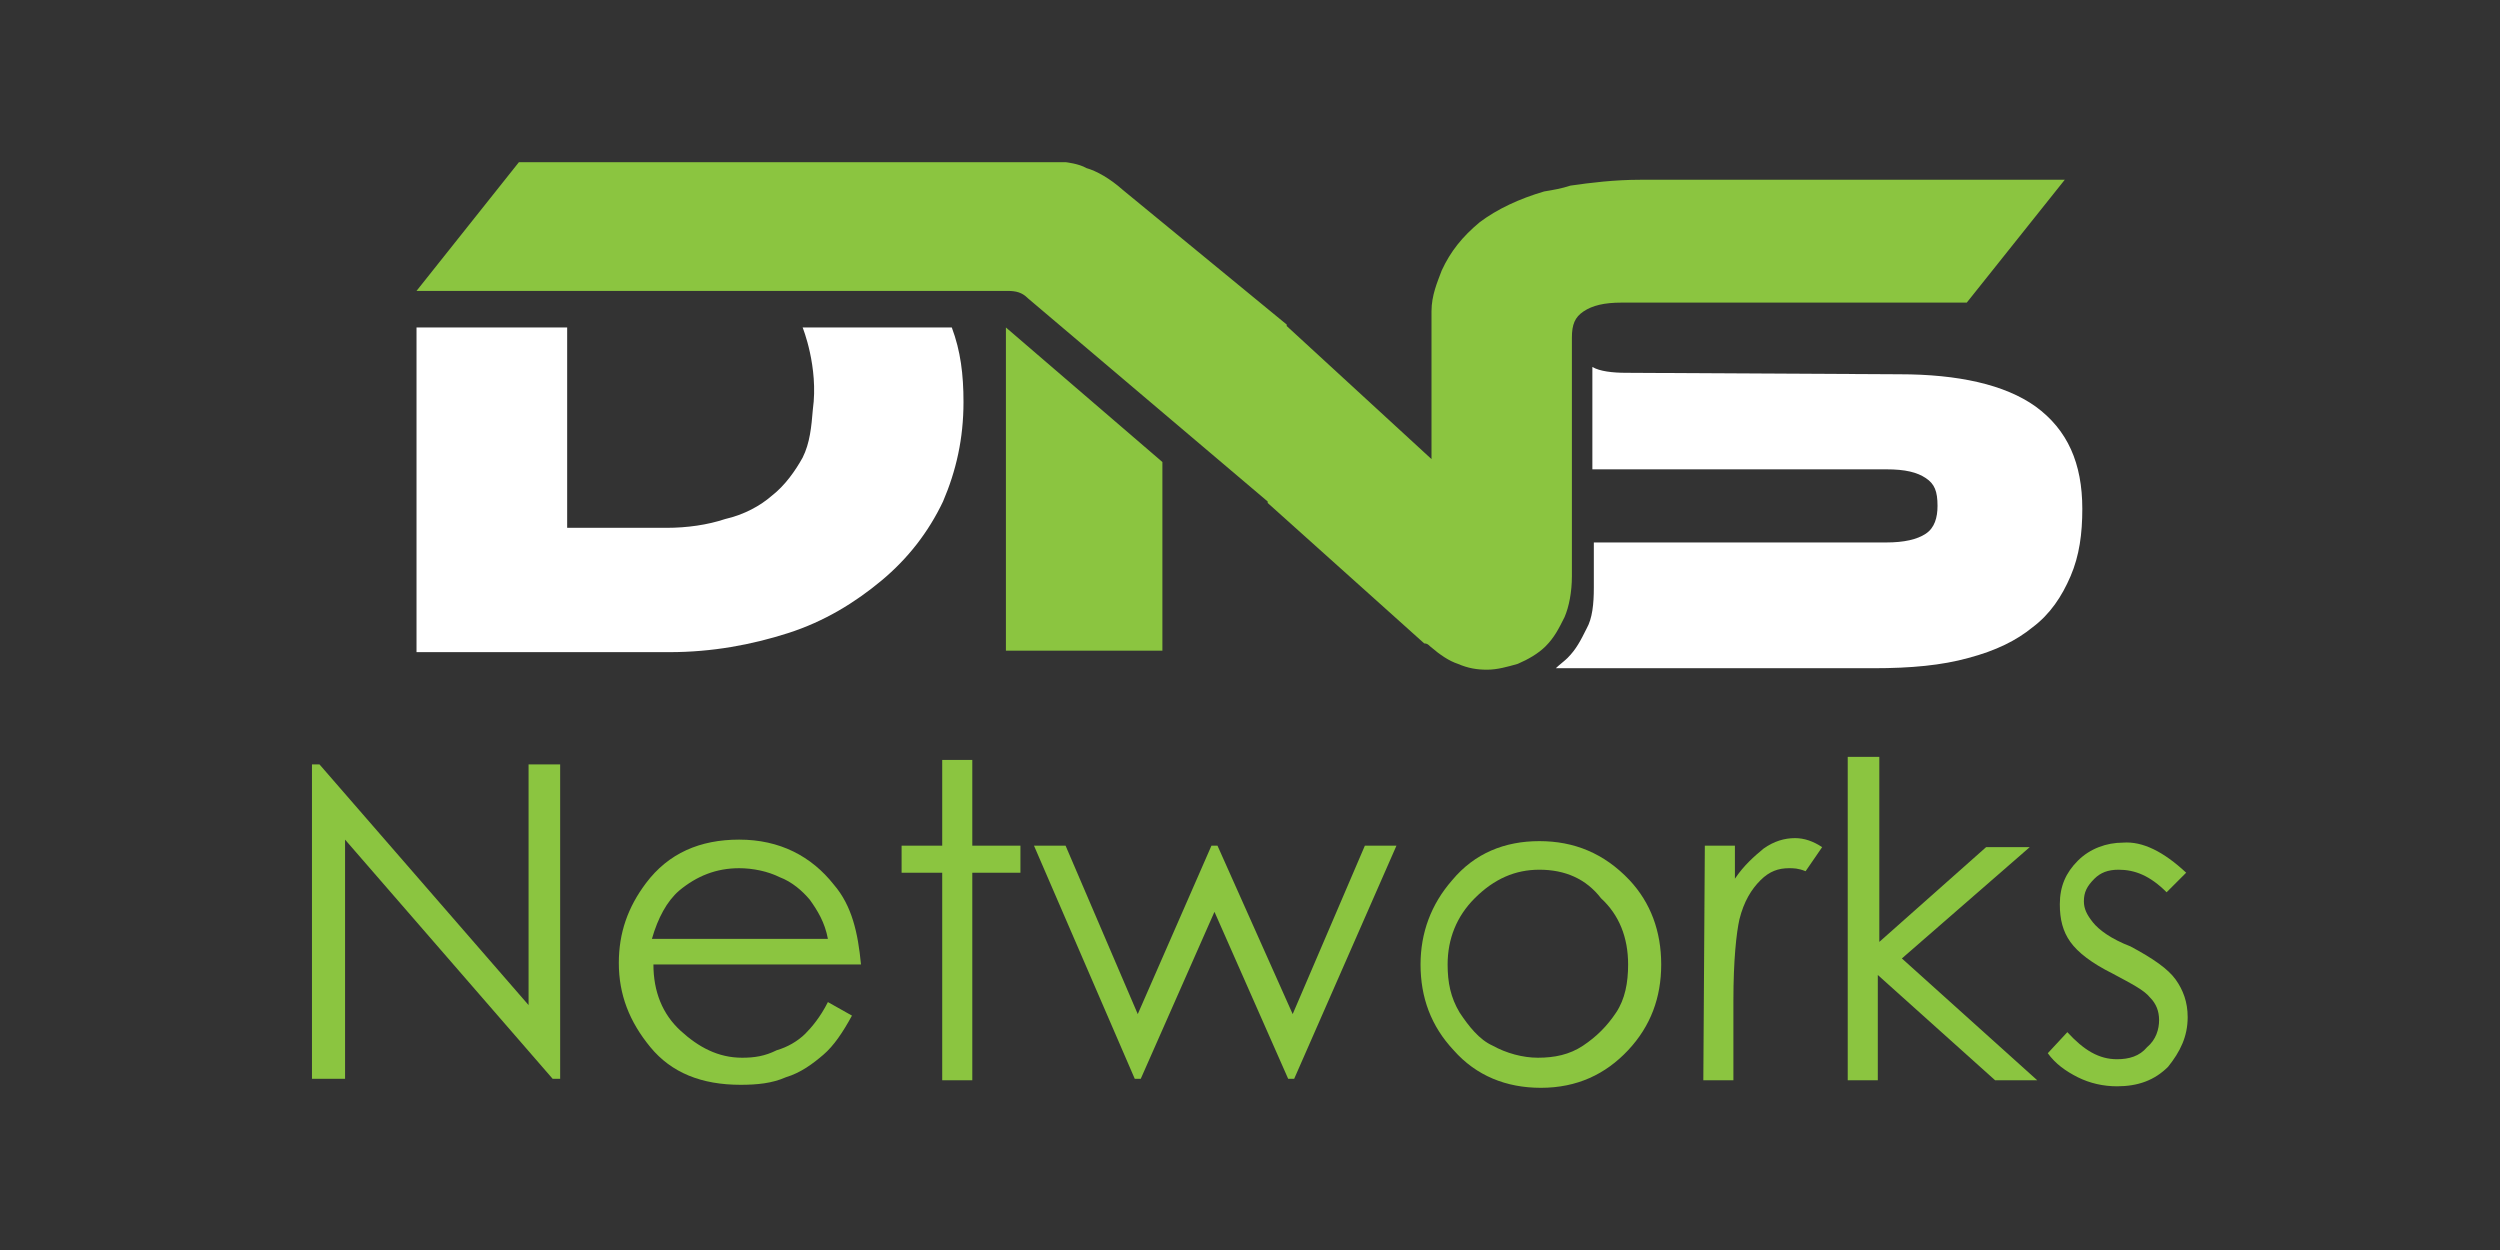 <?xml version="1.0" encoding="UTF-8" standalone="no"?>
<!-- Generator: Adobe Illustrator 22.1.0, SVG Export Plug-In . SVG Version: 6.00 Build 0)  -->

<svg
   xmlns:dc="http://purl.org/dc/elements/1.1/"
   xmlns:cc="http://creativecommons.org/ns#"
   xmlns:rdf="http://www.w3.org/1999/02/22-rdf-syntax-ns#"
   xmlns:svg="http://www.w3.org/2000/svg"
   xmlns="http://www.w3.org/2000/svg"
   xmlns:sodipodi="http://sodipodi.sourceforge.net/DTD/sodipodi-0.dtd"
   xmlns:inkscape="http://www.inkscape.org/namespaces/inkscape"
   version="1.1"
   id="Layer_1"
   x="0px"
   y="0px"
   viewBox="0 0 120 60"
   width="120"
   height="60"
   xml:space="preserve"
   sodipodi:docname="dnsnetworks-ar21.svg"
   inkscape:version="0.92.4 (5da689c313, 2019-01-14)"><rect x="0" y="0" width="120" height="60" fill="#333333" stroke="none"/><defs
   id="defs34" /><sodipodi:namedview
   pagecolor="#ffffff"
   bordercolor="#666666"
   borderopacity="1"
   objecttolerance="10"
   gridtolerance="10"
   guidetolerance="10"
   inkscape:pageopacity="0"
   inkscape:pageshadow="2"
   inkscape:window-width="1920"
   inkscape:window-height="1001"
   id="namedview32"
   showgrid="false"
   inkscape:zoom="5.424"
   inkscape:cx="122.69543"
   inkscape:cy="50"
   inkscape:window-x="-9"
   inkscape:window-y="-9"
   inkscape:window-maximized="1"
   inkscape:current-layer="Layer_1" />
<style
   type="text/css"
   id="style2">
	.st0{fill:#8BC540;}
	.st1{fill:#FFFFFF;}
</style>


<g
   id="g618"
   transform="translate(7.2999981e-8,-1.043)"><g
     transform="matrix(0.702,0,0,0.702,17.887,15.498)"
     id="g46"><g
       id="XMLID_27_"
       transform="translate(0,-40)">
	<path
   class="st0"
   d="M 115.7,31.7 109,40.1 H 85.4 c -1.2,0 -2,0.2 -2.6,0.6 -0.6,0.4 -0.8,0.9 -0.8,1.8 v 16.3 c 0,1.1 -0.2,2.1 -0.5,2.8 -0.4,0.8 -0.7,1.4 -1.3,2 -0.5,0.5 -1.2,0.9 -1.9,1.2 -0.7,0.2 -1.4,0.4 -2.1,0.4 -0.7,0 -1.3,-0.1 -2,-0.4 C 73.6,64.6 73,64.2 72.3,63.6 72.2,63.5 72.1,63.4 71.9,63.4 L 61.2,53.8 V 53.7 L 44.8,39.8 C 44.4,39.4 44,39.3 43.4,39.3 H 3 l 7,-8.8 h 37.4 c 0,0 0.9,0.1 1.4,0.4 0.7,0.2 1.6,0.7 2.5,1.5 l 11.2,9.2 v 0.1 l 9.9,9.1 V 40.7 c 0,-1.1 0.4,-2 0.7,-2.8 0.6,-1.3 1.4,-2.3 2.6,-3.3 1.2,-0.9 2.7,-1.6 4.4,-2.1 0.6,-0.1 1.2,-0.2 1.8,-0.4 1.4,-0.2 3,-0.4 4.8,-0.4 h 29.1 v 0 z"
   id="path4"
   inkscape:connector-curvature="0"
   style="fill:#8bc540" />
	<path
   id="XMLID_28_"
   class="st1"
   d="M 113.7,47.2 C 111.6,45.7 108.4,45 104.4,45 L 85.7,44.9 c -0.9,0 -1.8,-0.1 -2.3,-0.4 v 7 c 0.6,0 1.2,0 1.8,0 h 18.3 c 1.3,0 2.1,0.2 2.7,0.6 0.6,0.4 0.8,0.9 0.8,1.9 0,0.8 -0.2,1.5 -0.8,1.9 -0.6,0.4 -1.5,0.6 -2.7,0.6 h -20 v 0.8 2.3 c 0,1.1 -0.1,2.1 -0.5,2.8 -0.4,0.8 -0.7,1.4 -1.3,2 -0.2,0.2 -0.6,0.5 -0.8,0.7 h 21.7 c 2.6,0 4.7,-0.2 6.5,-0.7 1.9,-0.5 3.3,-1.2 4.4,-2.1 1.2,-0.9 2,-2.1 2.6,-3.5 0.6,-1.4 0.8,-2.9 0.8,-4.6 0,-3.1 -1,-5.4 -3.2,-7 z"
   inkscape:connector-curvature="0"
   style="fill:#ffffff" />
</g><g
       id="XMLID_22_"
       transform="translate(0,-40)">
	<g
   id="XMLID_25_">
		<path
   id="XMLID_26_"
   class="st1"
   d="m 29.4,41.8 c 0,0 1.1,2.7 0.7,5.6 -0.1,1.2 -0.2,2.3 -0.7,3.3 -0.5,0.9 -1.2,1.9 -2.1,2.6 -0.8,0.7 -1.9,1.3 -3.2,1.6 -1.2,0.4 -2.6,0.6 -4,0.6 H 13.3 V 41.8 H 3 V 64 h 17.3 c 2.9,0 5.6,-0.5 8.1,-1.3 2.5,-0.8 4.6,-2.1 6.4,-3.6 1.8,-1.5 3.2,-3.3 4.2,-5.4 0.9,-2.1 1.4,-4.3 1.4,-6.8 0,-1.9 -0.2,-3.5 -0.8,-5.1 z"
   inkscape:connector-curvature="0"
   style="fill:#ffffff" />
	</g>
	<g
   id="XMLID_23_">
		<polygon
   id="XMLID_24_"
   class="st0"
   points="54,51 43.3,41.8 43.3,63.9 54,63.9 "
   style="fill:#8bc540" />
	</g>
</g></g><g
     transform="matrix(0.722,0,0,0.722,-73.326,6.689)"
     id="g29">
	<path
   style="fill:#8bc540"
   inkscape:connector-curvature="0"
   id="path13"
   d="M 122.3,63.9 V 43 h 0.5 l 13.9,16 V 43 h 2.1 v 20.9 h -0.5 L 124.5,48 v 15.9 z"
   class="st0" />
	<path
   style="fill:#8bc540"
   inkscape:connector-curvature="0"
   id="path15"
   d="m 156.6,58.8 1.6,0.9 c -0.6,1.1 -1.2,2 -1.9,2.6 -0.7,0.6 -1.5,1.2 -2.5,1.5 -0.9,0.4 -1.9,0.5 -3,0.5 -2.6,0 -4.6,-0.8 -6,-2.5 -1.4,-1.7 -2.1,-3.5 -2.1,-5.6 0,-2 0.6,-3.7 1.8,-5.3 1.5,-2 3.6,-2.9 6.2,-2.9 2.7,0 4.8,1.1 6.3,3 1.2,1.4 1.6,3.2 1.8,5.3 H 145 c 0,1.8 0.6,3.3 1.8,4.4 1.2,1.1 2.5,1.8 4.1,1.8 0.8,0 1.5,-0.1 2.3,-0.5 0.7,-0.2 1.4,-0.6 1.9,-1.1 0.4,-0.4 1,-1.1 1.5,-2.1 z m 0,-4.2 c -0.2,-1.1 -0.7,-1.9 -1.2,-2.6 -0.5,-0.6 -1.2,-1.2 -2,-1.5 -0.8,-0.4 -1.8,-0.6 -2.7,-0.6 -1.5,0 -2.8,0.5 -4,1.5 -0.8,0.7 -1.4,1.8 -1.8,3.2 z"
   class="st0" />
	<path
   style="fill:#8bc540"
   inkscape:connector-curvature="0"
   id="path17"
   d="m 164.2,42.7 h 2 v 5.7 h 3.2 v 1.8 h -3.2 V 64 h -2 V 50.2 h -2.7 v -1.8 h 2.7 z"
   class="st0" />
	<path
   style="fill:#8bc540"
   inkscape:connector-curvature="0"
   id="path19"
   d="m 170.3,48.4 h 2.1 l 4.8,11.2 4.9,-11.2 h 0.4 l 5,11.2 4.8,-11.2 h 2.1 l -6.8,15.5 h -0.4 l -4.9,-11.1 -4.9,11.1 H 177 Z"
   class="st0" />
	<path
   style="fill:#8bc540"
   inkscape:connector-curvature="0"
   id="path21"
   d="m 203.9,48.1 c 2.3,0 4.3,0.8 6,2.6 1.4,1.5 2.1,3.4 2.1,5.6 0,2.2 -0.7,4.1 -2.2,5.7 -1.5,1.6 -3.4,2.5 -5.8,2.5 -2.3,0 -4.3,-0.8 -5.8,-2.5 -1.5,-1.6 -2.2,-3.5 -2.2,-5.7 0,-2.1 0.7,-4 2.1,-5.6 1.5,-1.8 3.5,-2.6 5.8,-2.6 z m 0,1.9 c -1.6,0 -3,0.6 -4.3,1.9 -1.2,1.2 -1.8,2.7 -1.8,4.4 0,1.2 0.2,2.2 0.8,3.2 0.6,0.9 1.3,1.8 2.2,2.2 0.9,0.5 2,0.8 3,0.8 1.1,0 2.1,-0.2 3,-0.8 0.9,-0.6 1.6,-1.3 2.2,-2.2 0.6,-0.9 0.8,-2 0.8,-3.2 0,-1.8 -0.6,-3.3 -1.8,-4.4 -1,-1.3 -2.4,-1.9 -4.1,-1.9 z"
   class="st0" />
	<path
   style="fill:#8bc540"
   inkscape:connector-curvature="0"
   id="path23"
   d="m 214.9,48.4 h 2 v 2.2 c 0.6,-0.9 1.3,-1.5 1.9,-2 0.7,-0.5 1.4,-0.7 2.1,-0.7 0.6,0 1.2,0.2 1.8,0.6 l -1.1,1.6 c -0.5,-0.2 -0.8,-0.2 -1.1,-0.2 -0.7,0 -1.3,0.2 -1.9,0.8 -0.6,0.6 -1.1,1.4 -1.4,2.6 -0.2,0.9 -0.4,2.7 -0.4,5.4 V 64 h -2 z"
   class="st0" />
	<path
   style="fill:#8bc540"
   inkscape:connector-curvature="0"
   id="path25"
   d="m 224.5,42.5 h 2 v 12.3 l 7.1,-6.3 h 2.9 l -8.5,7.4 9,8.1 h -2.8 l -7.8,-7 v 7 h -2 V 42.5 Z"
   class="st0" />
	<path
   style="fill:#8bc540"
   inkscape:connector-curvature="0"
   id="path27"
   d="m 246.9,50.2 -1.3,1.3 c -1.1,-1.1 -2.1,-1.5 -3.2,-1.5 -0.7,0 -1.2,0.2 -1.6,0.6 -0.5,0.5 -0.7,0.9 -0.7,1.5 0,0.5 0.2,0.9 0.6,1.4 0.4,0.5 1.2,1.1 2.5,1.6 1.5,0.8 2.5,1.5 3,2.2 0.5,0.7 0.8,1.5 0.8,2.5 0,1.3 -0.5,2.3 -1.3,3.3 -0.9,0.9 -2,1.3 -3.4,1.3 -0.9,0 -1.8,-0.2 -2.6,-0.6 -0.8,-0.4 -1.5,-0.9 -2,-1.6 l 1.3,-1.4 c 1.1,1.2 2.1,1.8 3.3,1.8 0.8,0 1.5,-0.2 2,-0.8 0.6,-0.5 0.8,-1.2 0.8,-1.8 0,-0.6 -0.2,-1.1 -0.6,-1.5 -0.4,-0.5 -1.2,-0.9 -2.5,-1.6 -1.4,-0.7 -2.3,-1.4 -2.8,-2.1 -0.5,-0.7 -0.7,-1.5 -0.7,-2.5 0,-1.2 0.4,-2.1 1.2,-2.9 0.8,-0.8 1.9,-1.2 3,-1.2 1.3,-0.1 2.7,0.6 4.2,2 z"
   class="st0" />
</g></g>
</svg>